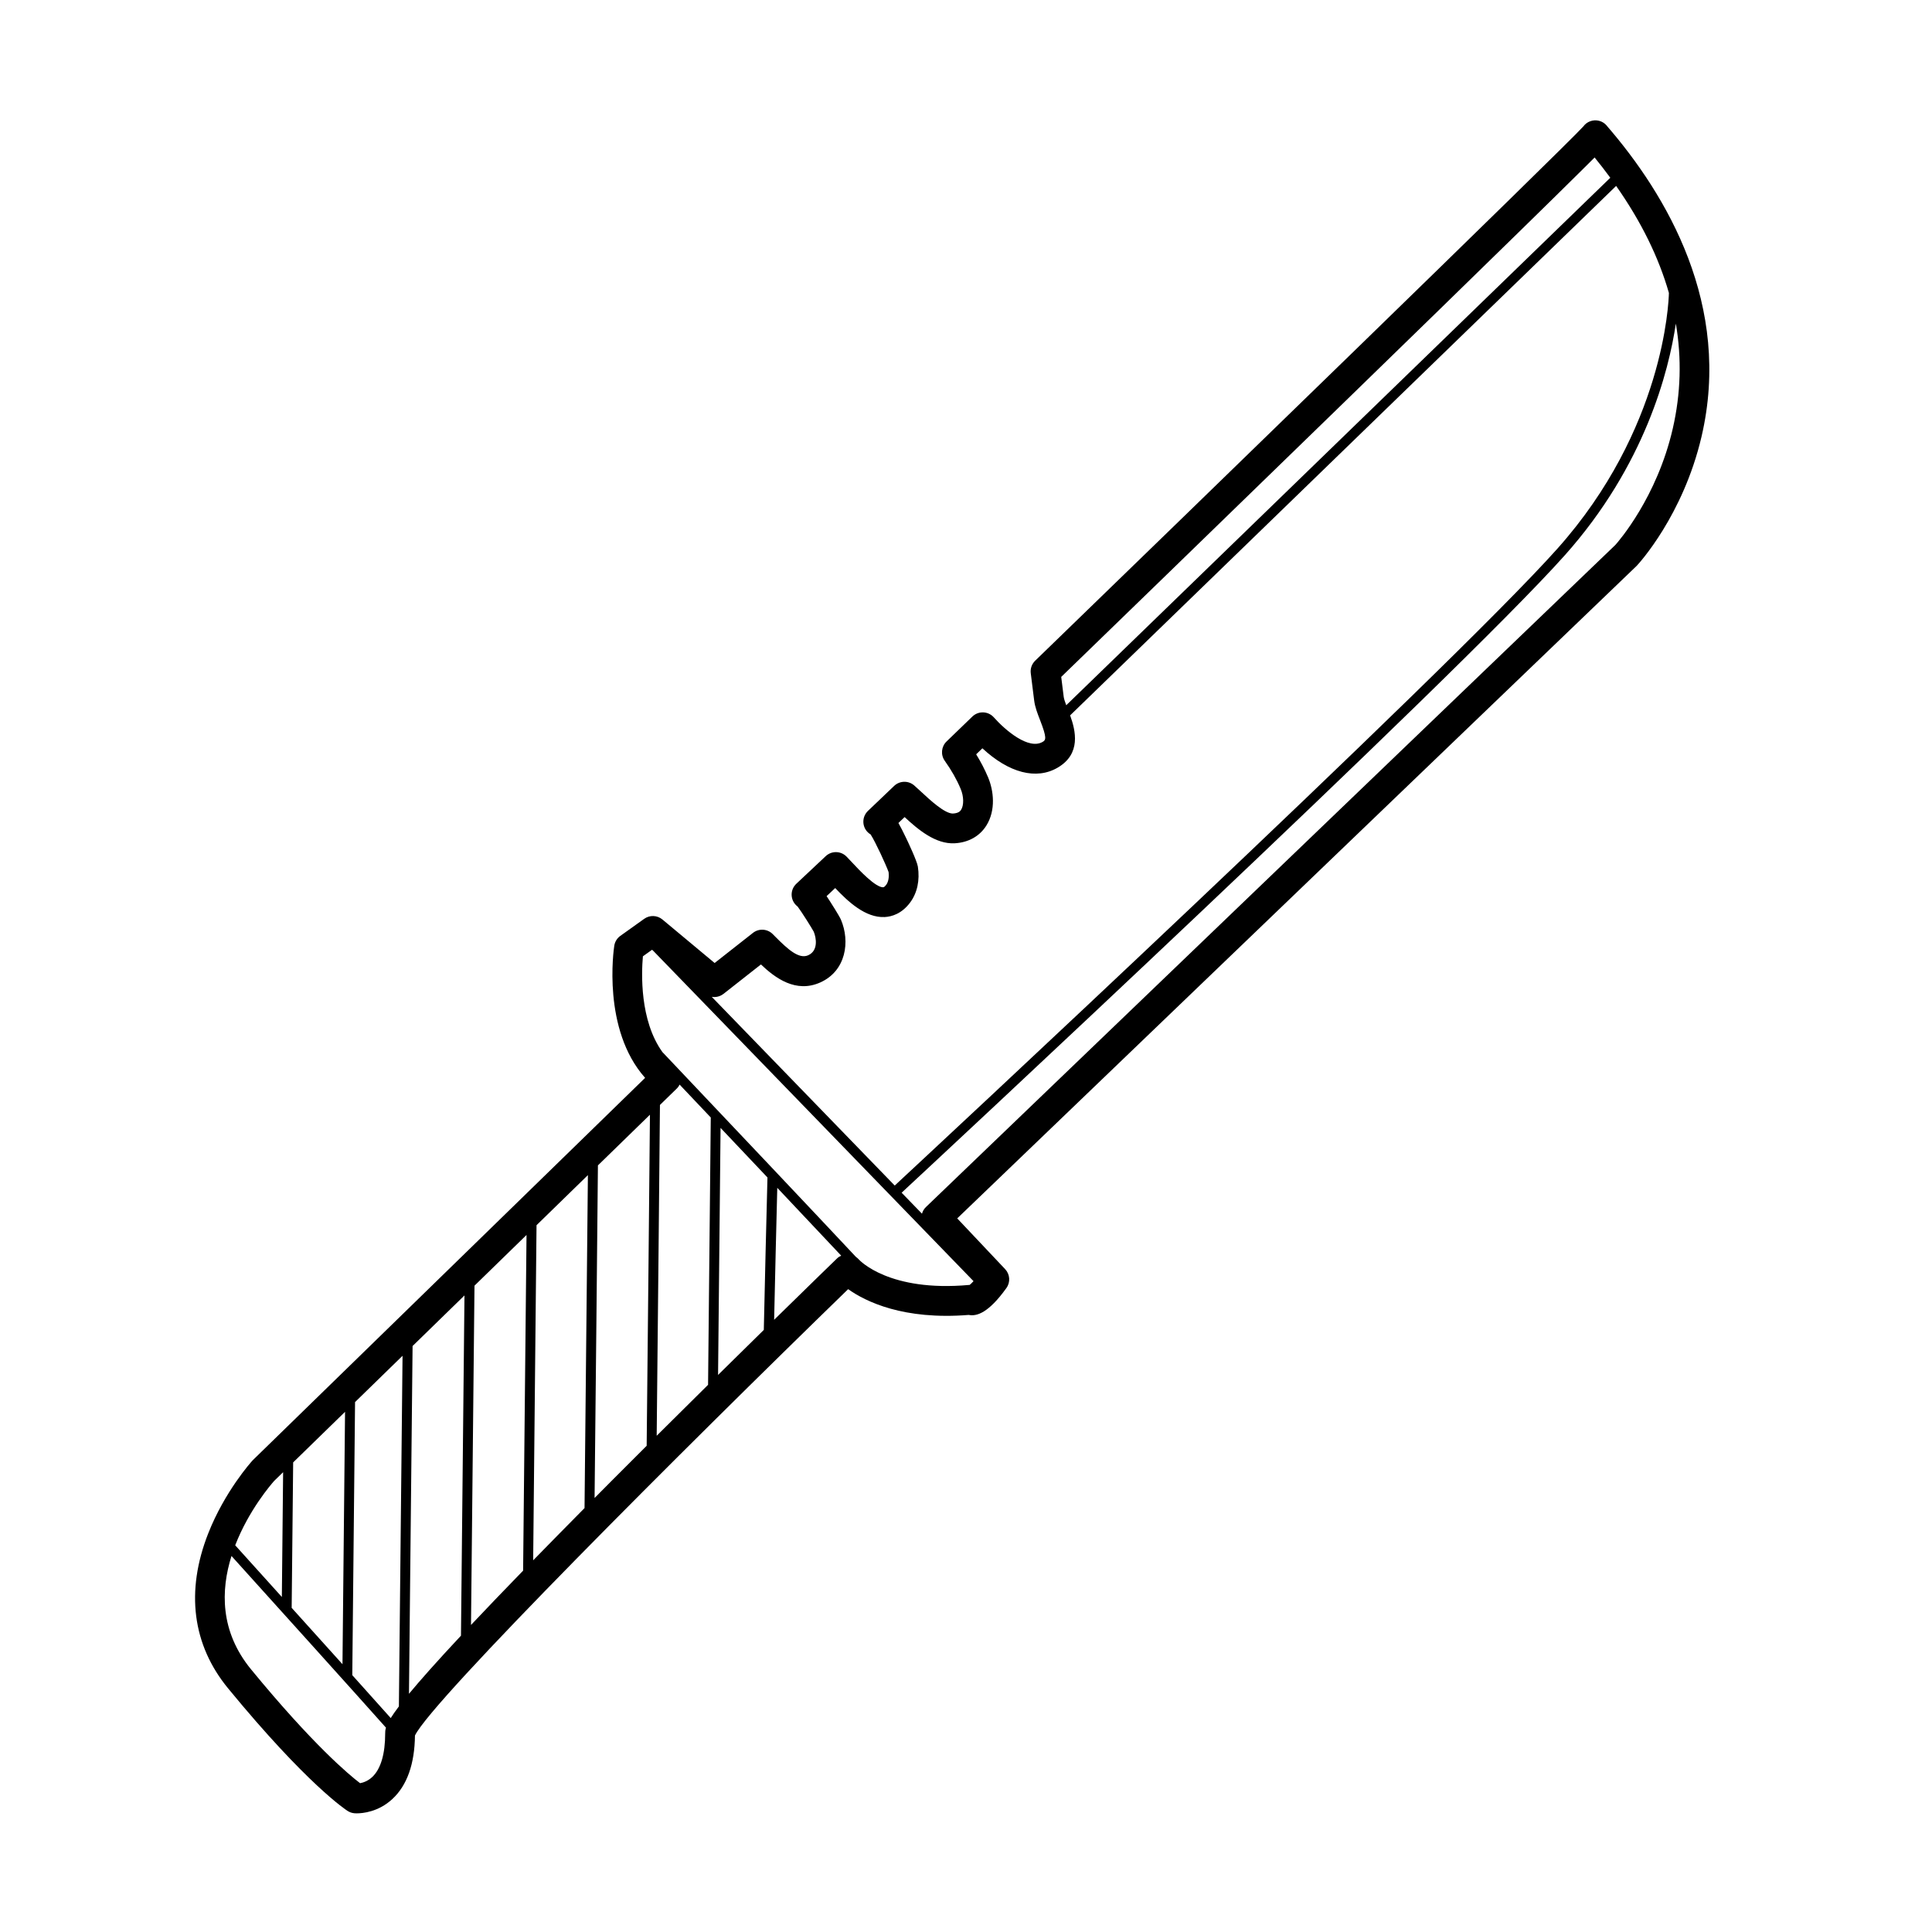 <?xml version="1.0" encoding="UTF-8"?>
<!-- Uploaded to: ICON Repo, www.svgrepo.com, Generator: ICON Repo Mixer Tools -->
<svg fill="#000000" width="800px" height="800px" version="1.1" viewBox="144 144 512 512" xmlns="http://www.w3.org/2000/svg">
 <path d="m569.77 177.25c-1.078-1.246-2.816-1.688-4.363-1.113-0.742 0.277-1.359 0.754-1.805 1.367-4.84 5.371-106.31 103.84-145.27 141.59-0.891 0.863-1.324 2.098-1.168 3.324 0 0 0.863 6.883 0.902 7.215 0 0.012 0 0.016 0.004 0.023 0.215 1.738 0.906 3.5 1.57 5.211 1.859 4.766 1.512 5.246 0.68 5.734-3.715 2.191-9.879-3.047-12.941-6.492-0.715-0.801-1.723-1.281-2.801-1.32-1.082-0.047-2.121 0.359-2.891 1.102l-6.84 6.606c-1.406 1.359-1.605 3.543-0.469 5.133 1.754 2.457 3.176 4.961 4.211 7.438 0.832 1.98 0.883 4.301 0.121 5.516-0.172 0.273-0.57 0.91-2.121 1.004-0.035 0-0.07 0.004-0.105 0.004-2.168 0-6.086-3.648-8.207-5.621-0.742-0.691-1.426-1.324-2.023-1.84-1.543-1.32-3.828-1.258-5.297 0.141 0 0-6.805 6.492-6.922 6.606-1.551 1.465-1.656 3.906-0.238 5.496 0.277 0.312 0.594 0.57 0.934 0.77 1.301 2.023 4.141 8.203 4.75 9.949 0.172 1.367-0.055 2.609-0.613 3.367-0.18 0.246-0.527 0.66-0.801 0.676-2.035 0.09-6.438-4.629-8.098-6.418-0.621-0.664-1.18-1.266-1.656-1.742-1.508-1.508-3.941-1.547-5.492-0.086 0 0-7.648 7.184-7.773 7.301-0.004 0.004-0.012 0.004-0.012 0.012-1.586 1.492-1.668 3.984-0.176 5.57 0.156 0.172 0.328 0.324 0.508 0.457 1.039 1.355 3.762 5.703 4.281 6.676 0.691 1.676 1.234 5.031-1.473 6.246-2.465 1.098-5.426-1.602-8.77-4.977l-0.637-0.641c-1.414-1.41-3.656-1.547-5.231-0.312l-10.156 7.981-13.836-11.531c-1.379-1.148-3.359-1.223-4.82-0.18l-6.332 4.523c-0.867 0.621-1.445 1.562-1.605 2.609-0.152 0.973-3.25 22.191 8.172 35.02l-103.89 101.24c-0.055 0.055-0.109 0.109-0.168 0.172-0.297 0.328-7.324 8.133-11.723 19.312-6.031 15.324-4.211 29.523 5.262 41.059 20.973 25.531 31.27 32.23 31.699 32.5 0.543 0.348 1.168 0.555 1.82 0.605 0.086 0.004 0.281 0.02 0.57 0.02 1.551 0 5.734-0.352 9.453-3.797 3.883-3.598 5.898-9.262 5.984-16.828 4.394-9.254 71.398-76.137 114.8-118.29 4.648 3.305 14.66 8.219 31.953 6.828 2.121 0.43 5.269-0.535 9.992-7.133 1.098-1.535 0.953-3.633-0.344-5.004l-12.695-13.445 179.99-172.86c0.051-0.051 0.105-0.102 0.152-0.156 0.5-0.535 12.211-13.285 17.094-34.117 8.148-34.781-9.18-64.055-25.148-82.488zm-73.09 76.801c21.156-20.559 38.008-36.984 50.098-48.809 7.184-7.023 12.742-12.488 16.523-16.238 1.316-1.305 2.398-2.371 3.289-3.269 1.457 1.789 2.836 3.578 4.156 5.371l-144.18 139.79c-0.328-0.871-0.598-1.676-0.672-2.223-0.047-0.395-0.191-1.543-0.66-5.285 7.07-6.852 39.445-38.23 71.445-69.34zm-160.95 153.34 9.926-7.801c3.785 3.598 9.25 7.672 15.73 4.769 6.852-3.074 7.934-10.863 5.473-16.629-0.457-1.078-2.848-4.785-2.949-4.941-0.309-0.473-0.59-0.906-0.852-1.305 0.734-0.691 1.535-1.441 2.281-2.141 3.371 3.562 8.016 7.949 13.141 7.68 1.824-0.102 4.469-0.84 6.707-3.836 1.891-2.535 2.621-5.918 2.055-9.539-0.23-1.484-2.606-6.5-3.078-7.492-0.801-1.684-1.48-3.008-2.074-4.055 0.539-0.516 1.102-1.055 1.641-1.566 3.551 3.281 8.188 7.234 13.305 6.941 3.633-0.207 6.602-1.879 8.363-4.699 2.562-4.102 1.918-9.281 0.465-12.75-0.863-2.051-1.918-4.102-3.168-6.125l1.652-1.594c7.027 6.531 14.316 8.453 19.992 5.098 6.184-3.652 4.734-9.734 3.254-13.824l144.7-140.31c6.594 9.391 11.266 18.859 13.984 28.359-0.059 2.606-1.387 36.188-29.527 67.742-29.055 32.578-170.14 163.71-175.64 168.81l-48.488-50.012c1.07 0.18 2.199-0.074 3.102-0.785zm-49.543 61.301 13.613-13.27c-0.227 24.129-0.566 57.469-0.891 88.238-4.996 5.047-9.516 9.645-13.613 13.844 0.328-31.684 0.676-65.469 0.891-88.812zm-3.555 91.543c-5.352 5.5-9.91 10.27-13.809 14.398 0.312-29.648 0.664-63.469 0.922-89.914l13.789-13.438c-0.227 23.883-0.57 57.641-0.902 88.953zm-35.082 39.07c-2.434-2.731-6.051-6.766-10.191-11.371 0.262-25.129 0.527-51.305 0.734-72.367l12.586-12.27c-0.301 29.945-0.672 65.156-0.969 92.922-0.945 1.246-1.641 2.262-2.16 3.086zm-26.254-29.211c0.137-13.281 0.273-26.426 0.395-38.543l13.75-13.402c-0.191 19.77-0.438 43.676-0.68 66.887-4.32-4.793-9.023-10.02-13.465-14.941zm-4.625-33.652 2.359-2.297c-0.105 10.504-0.215 21.711-0.336 33.07-4.996-5.543-9.457-10.484-12.359-13.695 3.59-9.301 9.484-16.117 10.336-17.078zm26.047 78.418c-1.18 1.133-2.469 1.551-3.289 1.707-2.926-2.227-12.473-10.176-28.887-30.156-8.277-10.078-8.043-21-5.195-30.062 12.305 13.629 33.801 37.465 40.941 45.5-0.207 0.672-0.211 1.125-0.211 1.551 0.004 5.375-1.16 9.34-3.359 11.461zm9.664-21.984c0.297-28.059 0.664-62.859 0.957-92.168l13.75-13.402c-0.262 26.898-0.613 60.816-0.926 90.16-6.434 6.887-10.809 11.82-13.781 15.41zm54.125-56.863c-1.699 1.703-3.336 3.356-4.938 4.969 0.328-31.137 0.672-64.512 0.887-88.141l13.785-13.43c-0.176 20.164-0.52 54.227-0.867 87.734-2.941 2.926-5.906 5.894-8.867 8.867zm11.523-11.523c0.352-34.102 0.695-68.379 0.863-87.668l4.484-4.367c0.309-0.297 0.539-0.648 0.73-1.023 2.574 2.715 5.356 5.656 8.254 8.715-0.191 19.984-0.453 45.645-0.715 70.844-4.367 4.312-8.941 8.852-13.617 13.5zm29.355-68.449c-0.328 12.617-0.664 26.461-0.969 40.402-3.703 3.633-7.785 7.648-12.121 11.93 0.242-23.207 0.48-46.613 0.66-65.469 4.09 4.309 8.324 8.785 12.43 13.137zm1.77 37.719c0.266-12.105 0.551-23.988 0.832-34.973 6.531 6.914 12.566 13.312 16.938 17.973-0.395 0.18-0.766 0.418-1.09 0.727-0.137 0.125-6.715 6.504-16.68 16.273zm51.824-9.246c-0.059 0.004-0.117 0.004-0.176 0.012-21.125 1.91-28.938-6.457-29.227-6.777-0.215-0.25-0.469-0.465-0.734-0.648-10.645-11.371-35.129-37.238-47.137-49.902-0.086-0.109-0.191-0.207-0.293-0.312-1.512-1.594-2.816-2.969-3.856-4.066-6.055-8.398-5.57-20.984-5.18-25.387l2.422-1.734 0.258 0.211 84.938 87.609c-0.375 0.414-0.73 0.762-1.016 0.996zm186.32-226.93c-4.168 18.184-14.344 29.859-15.203 30.824l-182.72 175.48c-0.52 0.5-0.855 1.109-1.043 1.754l-5.391-5.562c6.121-5.688 146.7-136.36 175.77-168.95 21.23-23.805 27.539-48.801 29.406-61.379 1.578 9.266 1.312 18.551-0.816 27.832z"/>
</svg>